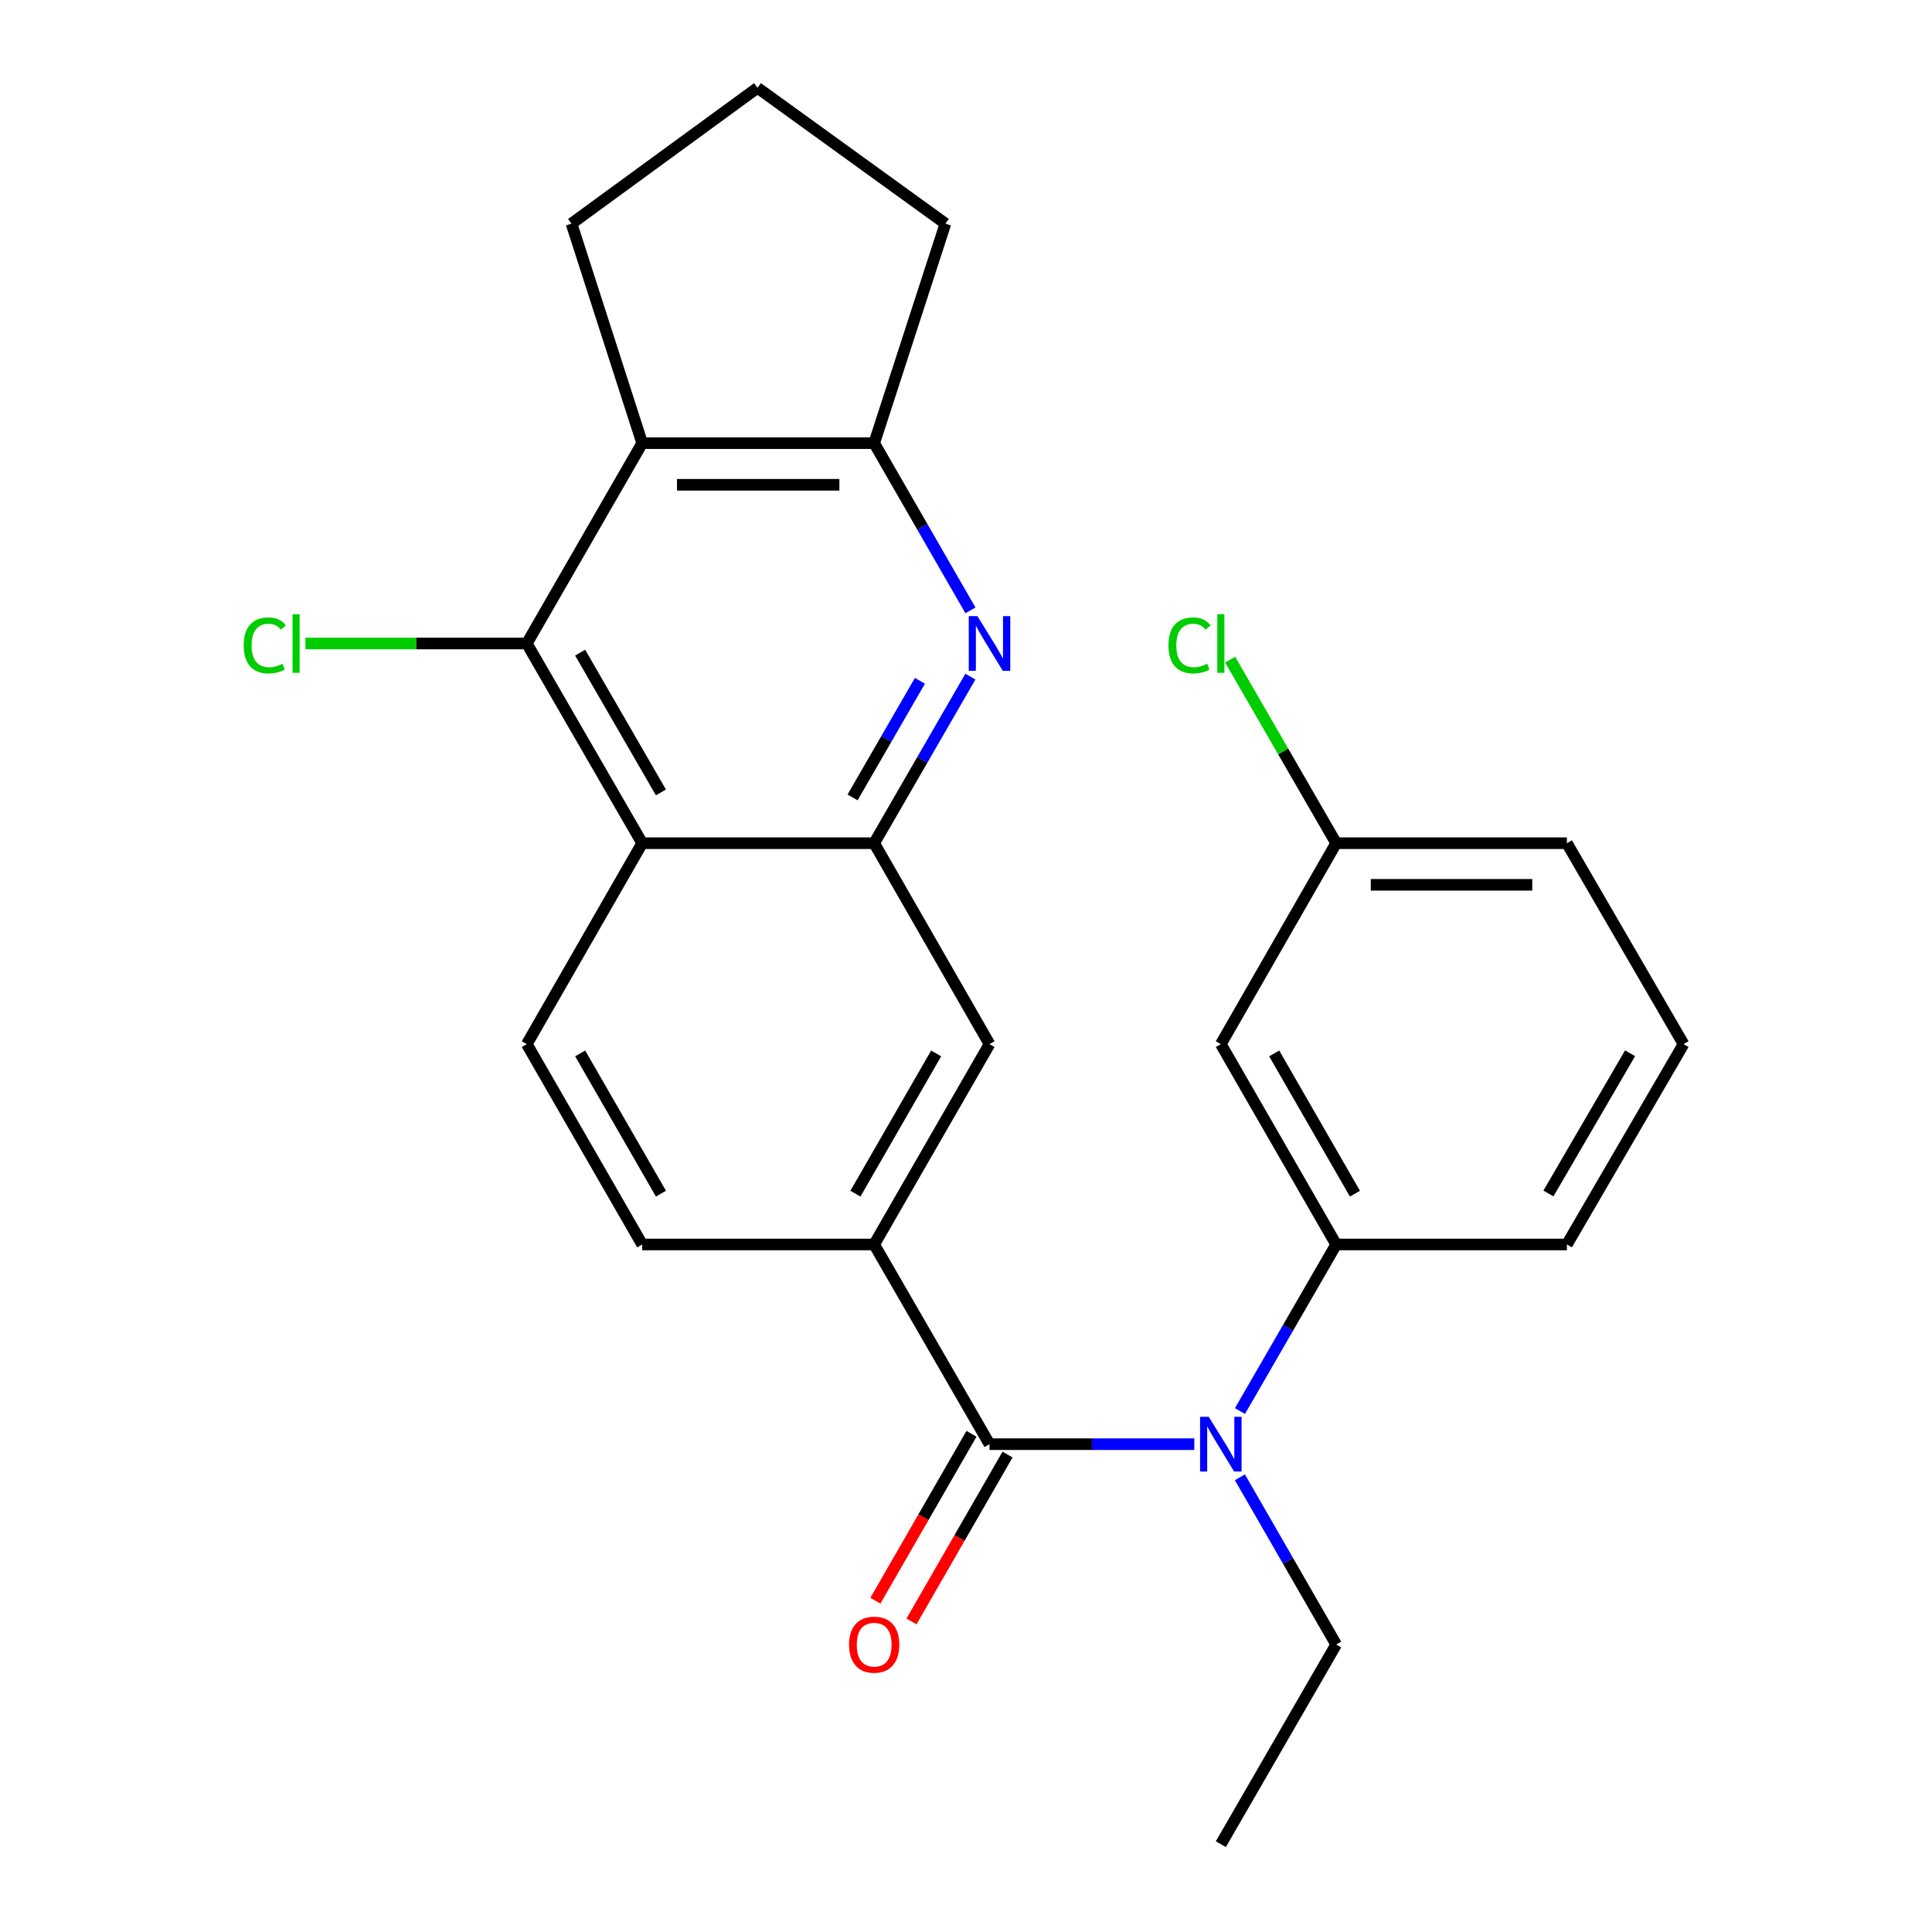 <?xml version='1.0' encoding='iso-8859-1'?>
<svg version='1.1' baseProfile='full'
              xmlns='http://www.w3.org/2000/svg'
                      xmlns:rdkit='http://www.rdkit.org/xml'
                      xmlns:xlink='http://www.w3.org/1999/xlink'
                  xml:space='preserve'
width='1000px' height='1000px' viewBox='0 0 1000 1000'>
<!-- END OF HEADER -->
<rect style='opacity:1.0;fill:#FFFFFF;stroke:none' width='1000' height='1000' x='0' y='0'> </rect>
<path class='bond-5' d='M 512.172,747.501 L 565.17,747.501' style='fill:none;fill-rule:evenodd;stroke:#000000;stroke-width:6px;stroke-linecap:butt;stroke-linejoin:miter;stroke-opacity:1' />
<path class='bond-5' d='M 565.17,747.501 L 618.168,747.501' style='fill:none;fill-rule:evenodd;stroke:#0000FF;stroke-width:6px;stroke-linecap:butt;stroke-linejoin:miter;stroke-opacity:1' />
<path class='bond-7' d='M 512.172,747.501 L 452.474,644.14' style='fill:none;fill-rule:evenodd;stroke:#000000;stroke-width:6px;stroke-linecap:butt;stroke-linejoin:miter;stroke-opacity:1' />
<path class='bond-12' d='M 502.839,742.128 L 477.973,785.32' style='fill:none;fill-rule:evenodd;stroke:#000000;stroke-width:6px;stroke-linecap:butt;stroke-linejoin:miter;stroke-opacity:1' />
<path class='bond-12' d='M 477.973,785.32 L 453.107,828.512' style='fill:none;fill-rule:evenodd;stroke:#FF0000;stroke-width:6px;stroke-linecap:butt;stroke-linejoin:miter;stroke-opacity:1' />
<path class='bond-12' d='M 521.505,752.874 L 496.639,796.066' style='fill:none;fill-rule:evenodd;stroke:#000000;stroke-width:6px;stroke-linecap:butt;stroke-linejoin:miter;stroke-opacity:1' />
<path class='bond-12' d='M 496.639,796.066 L 471.773,839.258' style='fill:none;fill-rule:evenodd;stroke:#FF0000;stroke-width:6px;stroke-linecap:butt;stroke-linejoin:miter;stroke-opacity:1' />
<path class='bond-0' d='M 502.27,350.221 L 477.372,393.329' style='fill:none;fill-rule:evenodd;stroke:#0000FF;stroke-width:6px;stroke-linecap:butt;stroke-linejoin:miter;stroke-opacity:1' />
<path class='bond-0' d='M 477.372,393.329 L 452.474,436.438' style='fill:none;fill-rule:evenodd;stroke:#000000;stroke-width:6px;stroke-linecap:butt;stroke-linejoin:miter;stroke-opacity:1' />
<path class='bond-0' d='M 476.149,352.381 L 458.721,382.557' style='fill:none;fill-rule:evenodd;stroke:#0000FF;stroke-width:6px;stroke-linecap:butt;stroke-linejoin:miter;stroke-opacity:1' />
<path class='bond-0' d='M 458.721,382.557 L 441.292,412.733' style='fill:none;fill-rule:evenodd;stroke:#000000;stroke-width:6px;stroke-linecap:butt;stroke-linejoin:miter;stroke-opacity:1' />
<path class='bond-6' d='M 502.298,315.926 L 477.386,272.653' style='fill:none;fill-rule:evenodd;stroke:#0000FF;stroke-width:6px;stroke-linecap:butt;stroke-linejoin:miter;stroke-opacity:1' />
<path class='bond-6' d='M 477.386,272.653 L 452.474,229.381' style='fill:none;fill-rule:evenodd;stroke:#000000;stroke-width:6px;stroke-linecap:butt;stroke-linejoin:miter;stroke-opacity:1' />
<path class='bond-1' d='M 452.474,436.438 L 512.172,540.444' style='fill:none;fill-rule:evenodd;stroke:#000000;stroke-width:6px;stroke-linecap:butt;stroke-linejoin:miter;stroke-opacity:1' />
<path class='bond-25' d='M 452.474,436.438 L 332.397,436.438' style='fill:none;fill-rule:evenodd;stroke:#000000;stroke-width:6px;stroke-linecap:butt;stroke-linejoin:miter;stroke-opacity:1' />
<path class='bond-2' d='M 332.397,436.438 L 272.676,540.444' style='fill:none;fill-rule:evenodd;stroke:#000000;stroke-width:6px;stroke-linecap:butt;stroke-linejoin:miter;stroke-opacity:1' />
<path class='bond-3' d='M 332.397,436.438 L 272.676,333.077' style='fill:none;fill-rule:evenodd;stroke:#000000;stroke-width:6px;stroke-linecap:butt;stroke-linejoin:miter;stroke-opacity:1' />
<path class='bond-3' d='M 342.088,410.158 L 300.283,337.806' style='fill:none;fill-rule:evenodd;stroke:#000000;stroke-width:6px;stroke-linecap:butt;stroke-linejoin:miter;stroke-opacity:1' />
<path class='bond-4' d='M 272.676,333.077 L 332.397,229.381' style='fill:none;fill-rule:evenodd;stroke:#000000;stroke-width:6px;stroke-linecap:butt;stroke-linejoin:miter;stroke-opacity:1' />
<path class='bond-14' d='M 272.676,333.077 L 215.379,333.077' style='fill:none;fill-rule:evenodd;stroke:#000000;stroke-width:6px;stroke-linecap:butt;stroke-linejoin:miter;stroke-opacity:1' />
<path class='bond-14' d='M 215.379,333.077 L 158.083,333.077' style='fill:none;fill-rule:evenodd;stroke:#00CC00;stroke-width:6px;stroke-linecap:butt;stroke-linejoin:miter;stroke-opacity:1' />
<path class='bond-16' d='M 332.397,229.381 L 295.806,115.754' style='fill:none;fill-rule:evenodd;stroke:#000000;stroke-width:6px;stroke-linecap:butt;stroke-linejoin:miter;stroke-opacity:1' />
<path class='bond-26' d='M 332.397,229.381 L 452.474,229.381' style='fill:none;fill-rule:evenodd;stroke:#000000;stroke-width:6px;stroke-linecap:butt;stroke-linejoin:miter;stroke-opacity:1' />
<path class='bond-26' d='M 350.409,250.92 L 434.463,250.92' style='fill:none;fill-rule:evenodd;stroke:#000000;stroke-width:6px;stroke-linecap:butt;stroke-linejoin:miter;stroke-opacity:1' />
<path class='bond-8' d='M 641.803,730.357 L 666.701,687.249' style='fill:none;fill-rule:evenodd;stroke:#0000FF;stroke-width:6px;stroke-linecap:butt;stroke-linejoin:miter;stroke-opacity:1' />
<path class='bond-8' d='M 666.701,687.249 L 691.599,644.14' style='fill:none;fill-rule:evenodd;stroke:#000000;stroke-width:6px;stroke-linecap:butt;stroke-linejoin:miter;stroke-opacity:1' />
<path class='bond-18' d='M 641.776,764.652 L 666.687,807.924' style='fill:none;fill-rule:evenodd;stroke:#0000FF;stroke-width:6px;stroke-linecap:butt;stroke-linejoin:miter;stroke-opacity:1' />
<path class='bond-18' d='M 666.687,807.924 L 691.599,851.197' style='fill:none;fill-rule:evenodd;stroke:#000000;stroke-width:6px;stroke-linecap:butt;stroke-linejoin:miter;stroke-opacity:1' />
<path class='bond-19' d='M 452.474,229.381 L 489.353,115.754' style='fill:none;fill-rule:evenodd;stroke:#000000;stroke-width:6px;stroke-linecap:butt;stroke-linejoin:miter;stroke-opacity:1' />
<path class='bond-9' d='M 452.474,644.14 L 512.172,540.444' style='fill:none;fill-rule:evenodd;stroke:#000000;stroke-width:6px;stroke-linecap:butt;stroke-linejoin:miter;stroke-opacity:1' />
<path class='bond-9' d='M 442.763,617.84 L 484.551,545.253' style='fill:none;fill-rule:evenodd;stroke:#000000;stroke-width:6px;stroke-linecap:butt;stroke-linejoin:miter;stroke-opacity:1' />
<path class='bond-13' d='M 452.474,644.14 L 332.397,644.14' style='fill:none;fill-rule:evenodd;stroke:#000000;stroke-width:6px;stroke-linecap:butt;stroke-linejoin:miter;stroke-opacity:1' />
<path class='bond-11' d='M 691.599,644.14 L 631.902,540.444' style='fill:none;fill-rule:evenodd;stroke:#000000;stroke-width:6px;stroke-linecap:butt;stroke-linejoin:miter;stroke-opacity:1' />
<path class='bond-11' d='M 701.311,617.84 L 659.522,545.253' style='fill:none;fill-rule:evenodd;stroke:#000000;stroke-width:6px;stroke-linecap:butt;stroke-linejoin:miter;stroke-opacity:1' />
<path class='bond-20' d='M 691.599,644.14 L 811.018,644.14' style='fill:none;fill-rule:evenodd;stroke:#000000;stroke-width:6px;stroke-linecap:butt;stroke-linejoin:miter;stroke-opacity:1' />
<path class='bond-10' d='M 272.676,540.444 L 332.397,644.14' style='fill:none;fill-rule:evenodd;stroke:#000000;stroke-width:6px;stroke-linecap:butt;stroke-linejoin:miter;stroke-opacity:1' />
<path class='bond-10' d='M 300.298,545.249 L 342.103,617.837' style='fill:none;fill-rule:evenodd;stroke:#000000;stroke-width:6px;stroke-linecap:butt;stroke-linejoin:miter;stroke-opacity:1' />
<path class='bond-15' d='M 631.902,540.444 L 691.599,436.438' style='fill:none;fill-rule:evenodd;stroke:#000000;stroke-width:6px;stroke-linecap:butt;stroke-linejoin:miter;stroke-opacity:1' />
<path class='bond-17' d='M 691.599,436.438 L 664.162,388.933' style='fill:none;fill-rule:evenodd;stroke:#000000;stroke-width:6px;stroke-linecap:butt;stroke-linejoin:miter;stroke-opacity:1' />
<path class='bond-17' d='M 664.162,388.933 L 636.726,341.429' style='fill:none;fill-rule:evenodd;stroke:#00CC00;stroke-width:6px;stroke-linecap:butt;stroke-linejoin:miter;stroke-opacity:1' />
<path class='bond-27' d='M 691.599,436.438 L 811.018,436.438' style='fill:none;fill-rule:evenodd;stroke:#000000;stroke-width:6px;stroke-linecap:butt;stroke-linejoin:miter;stroke-opacity:1' />
<path class='bond-27' d='M 709.512,457.976 L 793.105,457.976' style='fill:none;fill-rule:evenodd;stroke:#000000;stroke-width:6px;stroke-linecap:butt;stroke-linejoin:miter;stroke-opacity:1' />
<path class='bond-28' d='M 295.806,115.754 L 392.095,45.455' style='fill:none;fill-rule:evenodd;stroke:#000000;stroke-width:6px;stroke-linecap:butt;stroke-linejoin:miter;stroke-opacity:1' />
<path class='bond-24' d='M 691.599,851.197 L 631.902,954.545' style='fill:none;fill-rule:evenodd;stroke:#000000;stroke-width:6px;stroke-linecap:butt;stroke-linejoin:miter;stroke-opacity:1' />
<path class='bond-21' d='M 489.353,115.754 L 392.095,45.455' style='fill:none;fill-rule:evenodd;stroke:#000000;stroke-width:6px;stroke-linecap:butt;stroke-linejoin:miter;stroke-opacity:1' />
<path class='bond-22' d='M 811.018,644.14 L 871.397,540.444' style='fill:none;fill-rule:evenodd;stroke:#000000;stroke-width:6px;stroke-linecap:butt;stroke-linejoin:miter;stroke-opacity:1' />
<path class='bond-22' d='M 801.462,617.748 L 843.728,545.161' style='fill:none;fill-rule:evenodd;stroke:#000000;stroke-width:6px;stroke-linecap:butt;stroke-linejoin:miter;stroke-opacity:1' />
<path class='bond-23' d='M 871.397,540.444 L 811.018,436.438' style='fill:none;fill-rule:evenodd;stroke:#000000;stroke-width:6px;stroke-linecap:butt;stroke-linejoin:miter;stroke-opacity:1' />
<path  class='atom-1' d='M 505.912 318.917
L 515.192 333.917
Q 516.112 335.397, 517.592 338.077
Q 519.072 340.757, 519.152 340.917
L 519.152 318.917
L 522.912 318.917
L 522.912 347.237
L 519.032 347.237
L 509.072 330.837
Q 507.912 328.917, 506.672 326.717
Q 505.472 324.517, 505.112 323.837
L 505.112 347.237
L 501.432 347.237
L 501.432 318.917
L 505.912 318.917
' fill='#0000FF'/>
<path  class='atom-6' d='M 625.642 733.341
L 634.922 748.341
Q 635.842 749.821, 637.322 752.501
Q 638.802 755.181, 638.882 755.341
L 638.882 733.341
L 642.642 733.341
L 642.642 761.661
L 638.762 761.661
L 628.802 745.261
Q 627.642 743.341, 626.402 741.141
Q 625.202 738.941, 624.842 738.261
L 624.842 761.661
L 621.162 761.661
L 621.162 733.341
L 625.642 733.341
' fill='#0000FF'/>
<path  class='atom-13' d='M 439.474 851.277
Q 439.474 844.477, 442.834 840.677
Q 446.194 836.877, 452.474 836.877
Q 458.754 836.877, 462.114 840.677
Q 465.474 844.477, 465.474 851.277
Q 465.474 858.157, 462.074 862.077
Q 458.674 865.957, 452.474 865.957
Q 446.234 865.957, 442.834 862.077
Q 439.474 858.197, 439.474 851.277
M 452.474 862.757
Q 456.794 862.757, 459.114 859.877
Q 461.474 856.957, 461.474 851.277
Q 461.474 845.717, 459.114 842.917
Q 456.794 840.077, 452.474 840.077
Q 448.154 840.077, 445.794 842.877
Q 443.474 845.677, 443.474 851.277
Q 443.474 856.997, 445.794 859.877
Q 448.154 862.757, 452.474 862.757
' fill='#FF0000'/>
<path  class='atom-15' d='M 126.137 334.057
Q 126.137 327.017, 129.417 323.337
Q 132.737 319.617, 139.017 319.617
Q 144.857 319.617, 147.977 323.737
L 145.337 325.897
Q 143.057 322.897, 139.017 322.897
Q 134.737 322.897, 132.457 325.777
Q 130.217 328.617, 130.217 334.057
Q 130.217 339.657, 132.537 342.537
Q 134.897 345.417, 139.457 345.417
Q 142.577 345.417, 146.217 343.537
L 147.337 346.537
Q 145.857 347.497, 143.617 348.057
Q 141.377 348.617, 138.897 348.617
Q 132.737 348.617, 129.417 344.857
Q 126.137 341.097, 126.137 334.057
' fill='#00CC00'/>
<path  class='atom-15' d='M 151.417 317.897
L 155.097 317.897
L 155.097 348.257
L 151.417 348.257
L 151.417 317.897
' fill='#00CC00'/>
<path  class='atom-18' d='M 604.782 334.057
Q 604.782 327.017, 608.062 323.337
Q 611.382 319.617, 617.662 319.617
Q 623.502 319.617, 626.622 323.737
L 623.982 325.897
Q 621.702 322.897, 617.662 322.897
Q 613.382 322.897, 611.102 325.777
Q 608.862 328.617, 608.862 334.057
Q 608.862 339.657, 611.182 342.537
Q 613.542 345.417, 618.102 345.417
Q 621.222 345.417, 624.862 343.537
L 625.982 346.537
Q 624.502 347.497, 622.262 348.057
Q 620.022 348.617, 617.542 348.617
Q 611.382 348.617, 608.062 344.857
Q 604.782 341.097, 604.782 334.057
' fill='#00CC00'/>
<path  class='atom-18' d='M 630.062 317.897
L 633.742 317.897
L 633.742 348.257
L 630.062 348.257
L 630.062 317.897
' fill='#00CC00'/>
</svg>
